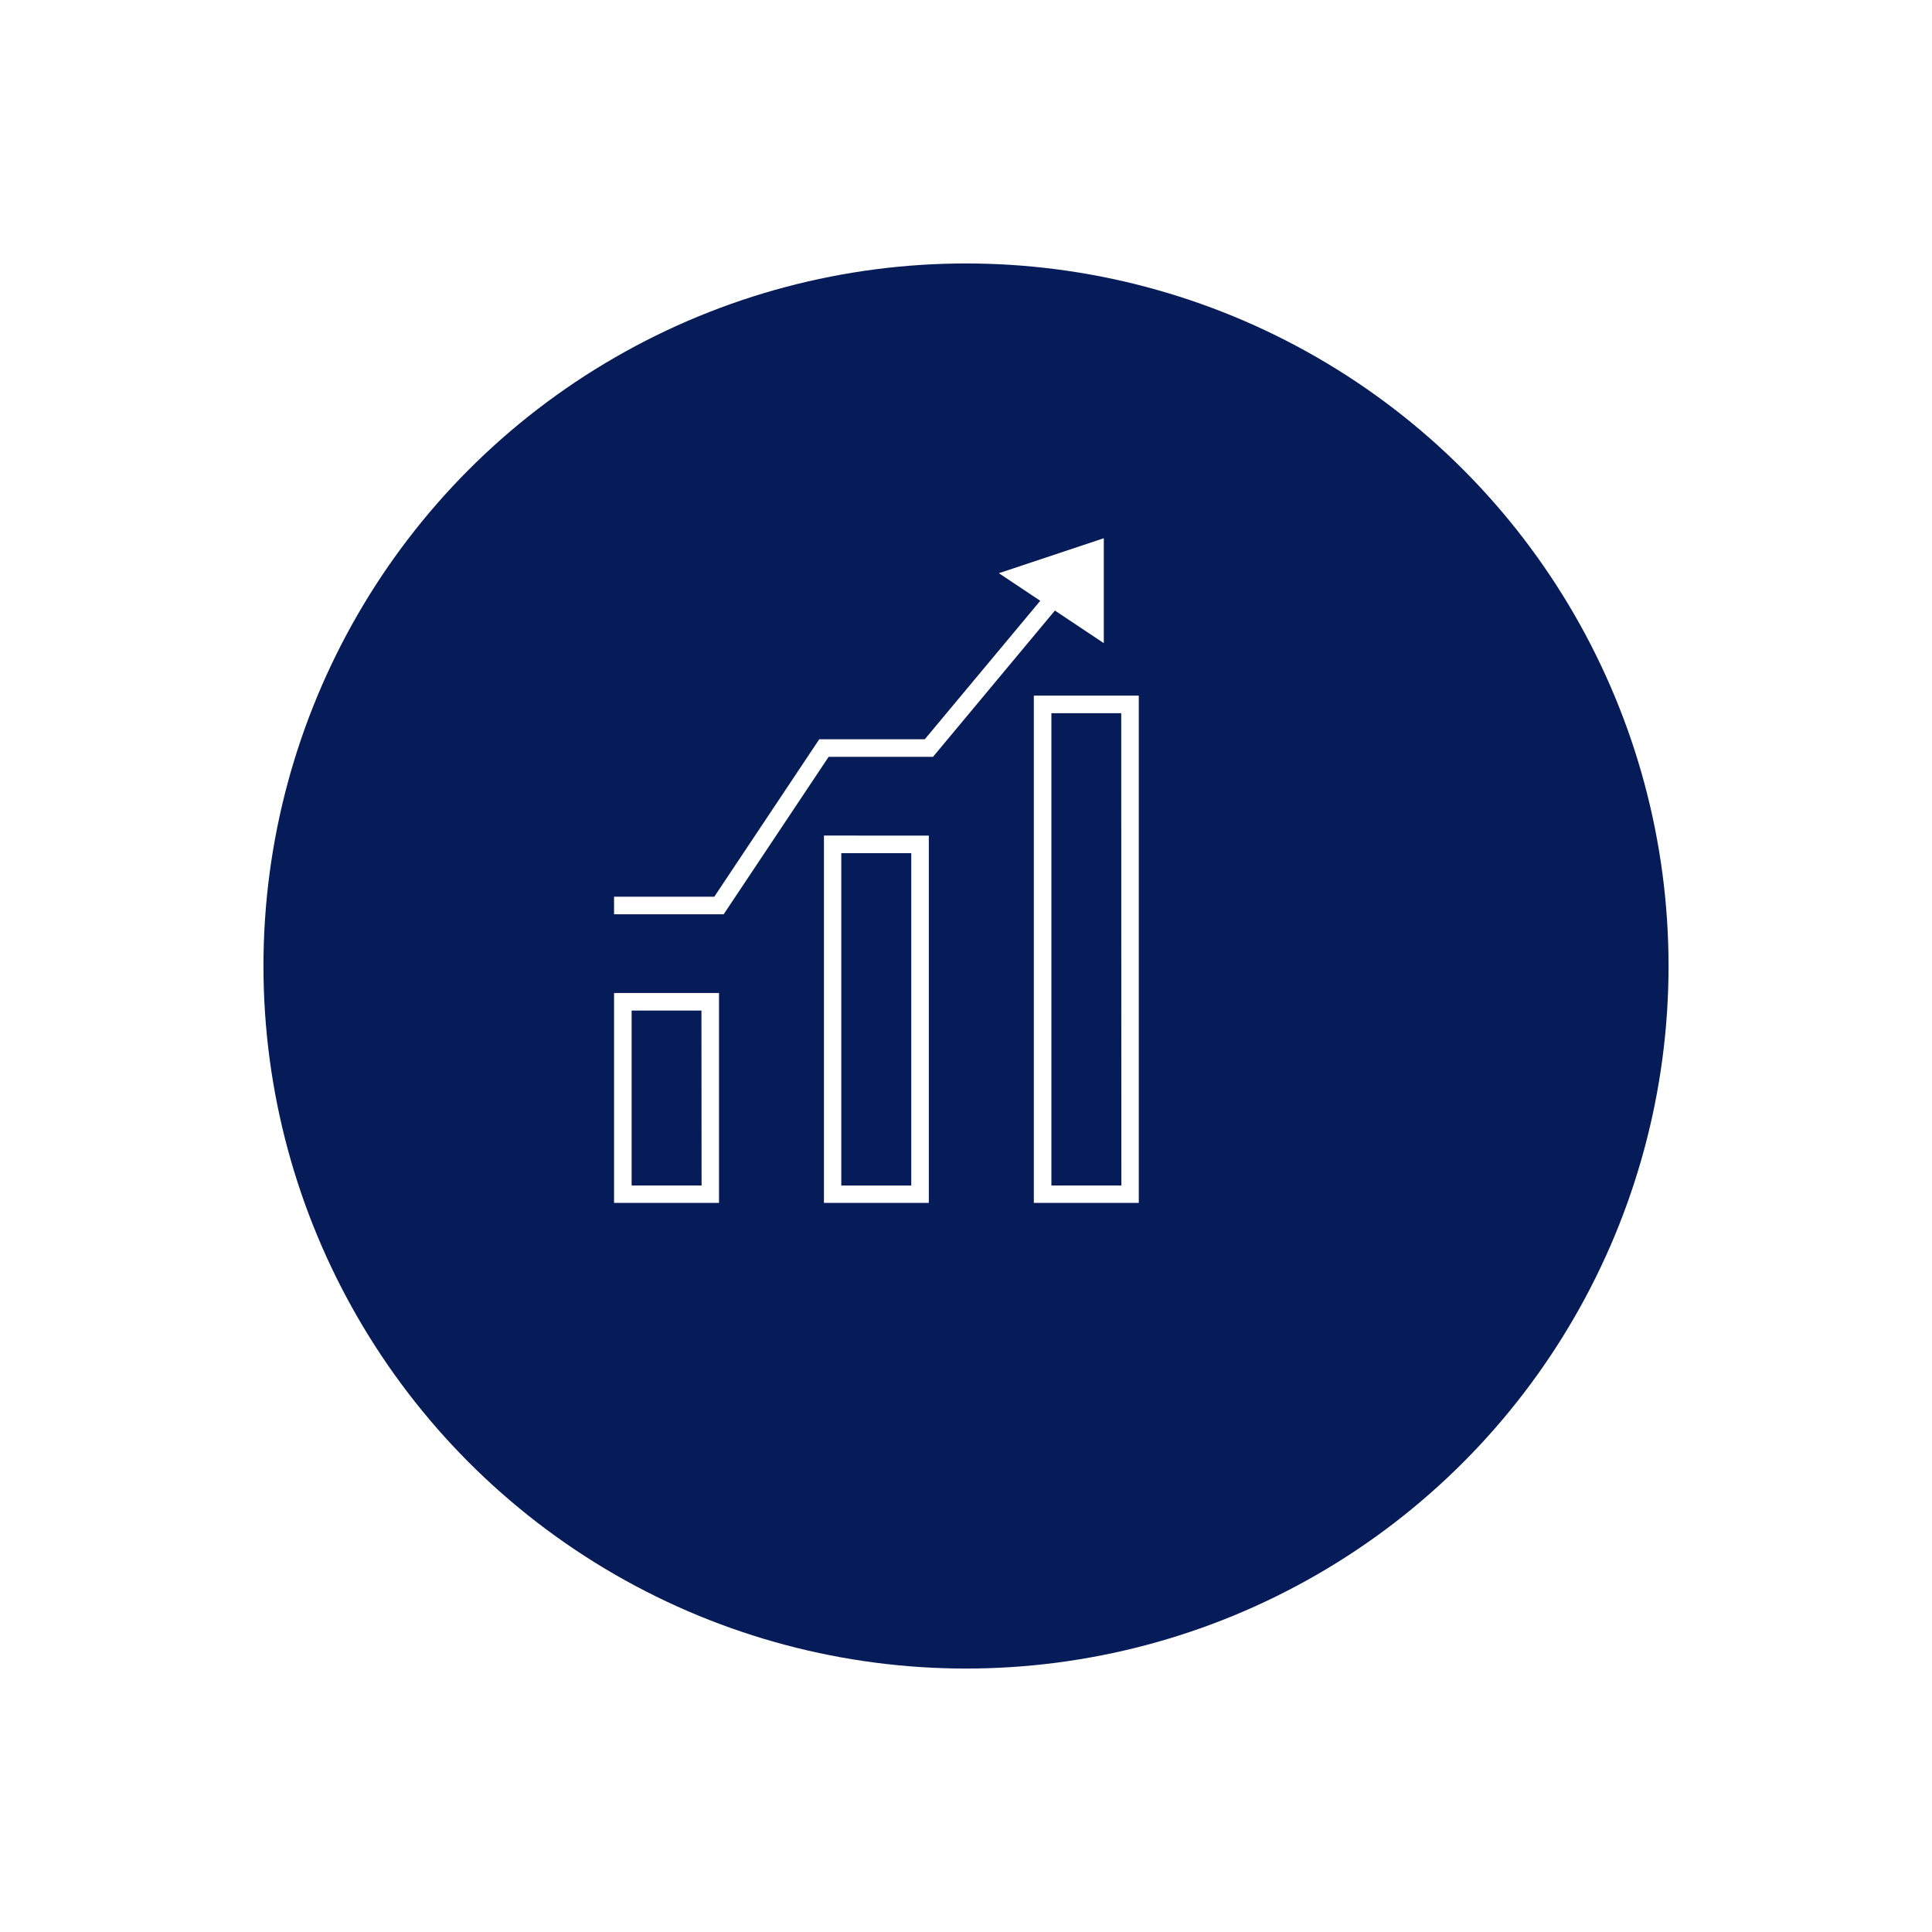 <svg xmlns="http://www.w3.org/2000/svg" xmlns:xlink="http://www.w3.org/1999/xlink" width="110" height="110" viewBox="0 0 110 110">
  <defs>
    <filter id="椭圆_102" x="0" y="0" width="110" height="110" filterUnits="userSpaceOnUse">
      <feOffset dx="5" dy="5" input="SourceAlpha"/>
      <feGaussianBlur stdDeviation="5" result="blur"/>
      <feFlood flood-opacity="0.161"/>
      <feComposite operator="in" in2="blur"/>
      <feComposite in="SourceGraphic"/>
    </filter>
  </defs>
  <g id="组_215" data-name="组 215" transform="translate(-910 -911)">
    <g transform="matrix(1, 0, 0, 1, 910, 911)" filter="url(#椭圆_102)">
      <circle id="椭圆_102-2" data-name="椭圆 102" cx="40" cy="40" r="40" transform="translate(10 10)" fill="#061c59"/>
    </g>
    <g id="组_39" data-name="组 39" transform="translate(944.962 941.643)">
      <path id="路径_37" data-name="路径 37" d="M133.975,272.93V284.88H128V272.93Zm-1,1H129v9.959h3.983Zm12.946-9.959V284.88H139.95V263.967Zm-1,1h-3.984v18.922h3.984ZM157.876,256v28.88H151.9V256Zm-1,1H152.9v26.889h3.983Z" transform="translate(-128 -247.037)" fill="#fff"/>
      <path id="路径_38" data-name="路径 38" d="M153.012,94.208l.765.637-7.618,9.142h-5.942l-5.975,8.963H128v-1h5.708l5.975-8.963h6.008Z" transform="translate(-128 -91.539)" fill="#fff"/>
      <path id="路径_39" data-name="路径 39" d="M691.2,27.592l5.975,3.983V25.6Z" transform="translate(-669.291 -25.6)" fill="#fff"/>
    </g>
  </g>
</svg>
